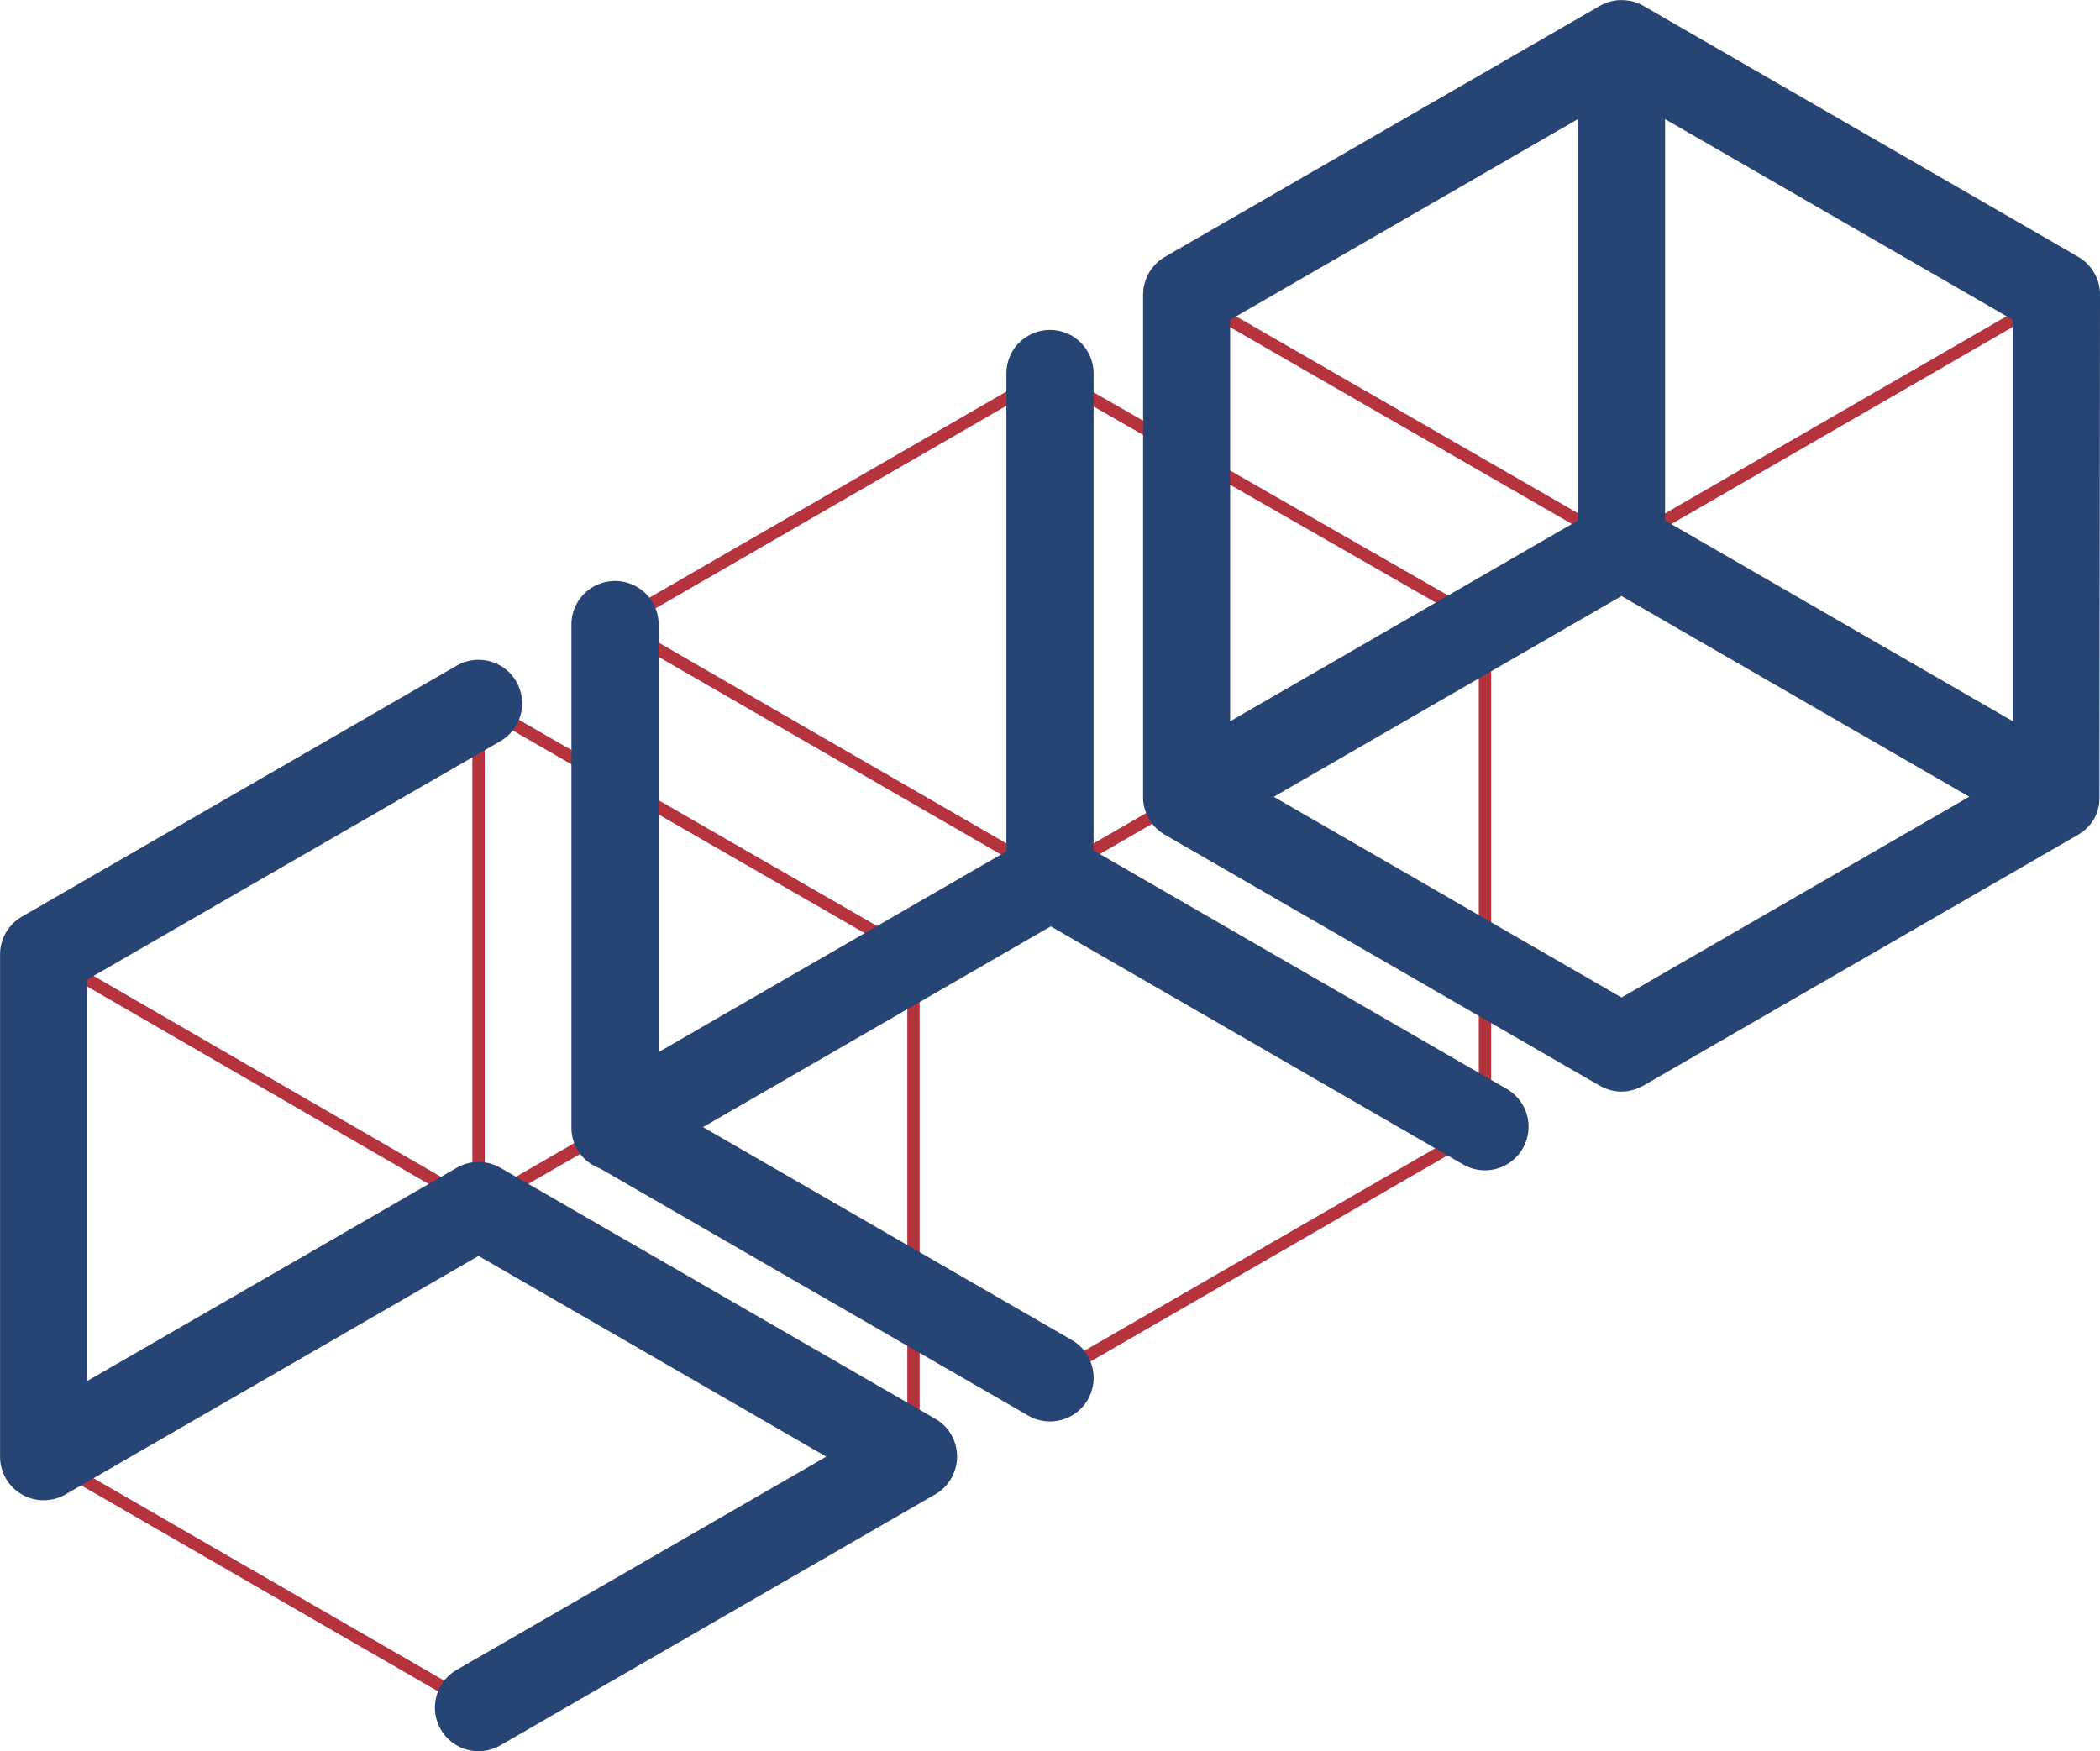 <svg xmlns="http://www.w3.org/2000/svg" width="110.151" height="91.876"><path data-name="長方形 2350" fill="#b4333c" d="M2.088 50.073h.397v26.343h-.397z"/><path data-name="長方形 2351" fill="none" stroke="#b4333c" stroke-miterlimit="10" stroke-width=".25" d="M2.088 50.073h.397v26.343h-.397z"/><path data-name="パス 1605" d="M2.187 76.245l22.814-13.172.2.343L2.387 76.588z" fill="#b4333c"/><path data-name="パス 1606" d="M2.187 76.245l22.814-13.172.2.343L2.387 76.588z" fill="none" stroke="#b4333c" stroke-miterlimit="10" stroke-width=".25"/><path data-name="長方形 2352" fill="#b4333c" d="M24.902 36.901h.398v26.345h-.398z"/><path data-name="長方形 2353" fill="none" stroke="#b4333c" stroke-miterlimit="10" stroke-width=".25" d="M24.902 36.901h.398v26.345h-.398z"/><path data-name="長方形 2354" fill="#b4333c" d="M2.187 49.9l22.814-13.172.199.345L2.386 50.245z"/><path data-name="長方形 2355" fill="none" stroke="#b4333c" stroke-miterlimit="10" stroke-width=".25" d="M2.187 49.9l22.814-13.172.199.345L2.386 50.245z"/><path data-name="パス 1607" d="M2.187 76.589l.2-.343L25.2 89.416l-.2.345z" fill="#b4333c"/><path data-name="パス 1608" d="M2.187 76.589l.2-.343L25.2 89.416l-.2.345z" fill="none" stroke="#b4333c" stroke-miterlimit="10" stroke-width=".25"/><path data-name="パス 1609" d="M25.001 89.416l22.814-13.17.2.343L25.2 89.761z" fill="#b4333c"/><path data-name="パス 1610" d="M25.001 89.416l22.814-13.17.2.343L25.2 89.761z" fill="none" stroke="#b4333c" stroke-miterlimit="10" stroke-width=".25"/><path data-name="パス 1611" d="M25.001 63.416l.2-.343 22.814 13.172-.2.343z" fill="#b4333c"/><path data-name="パス 1612" d="M25.001 63.416l.2-.343 22.814 13.172-.2.343z" fill="none" stroke="#b4333c" stroke-miterlimit="10" stroke-width=".25"/><path data-name="長方形 2356" fill="#b4333c" d="M2.194 50.235l.2-.345 22.812 13.198-.199.345z"/><path data-name="長方形 2357" fill="none" stroke="#b4333c" stroke-miterlimit="10" stroke-width=".25" d="M2.194 50.235l.2-.345 22.812 13.198-.199.345z"/><path data-name="長方形 2358" fill="#b4333c" d="M25.001 63.073l22.814-13.172.199.345L25.2 63.418z"/><path data-name="長方形 2359" fill="none" stroke="#b4333c" stroke-miterlimit="10" stroke-width=".25" d="M25.001 63.073l22.814-13.172.199.345L25.2 63.418z"/><path data-name="長方形 2360" fill="#b4333c" d="M24.993 37.087l.199-.345 22.83 13.145-.199.345z"/><path data-name="長方形 2361" fill="none" stroke="#b4333c" stroke-miterlimit="10" stroke-width=".25" d="M24.993 37.087l.199-.345 22.83 13.145-.199.345z"/><path data-name="長方形 2362" fill="#b4333c" d="M47.716 50.073h.397v26.343h-.397z"/><path data-name="長方形 2363" fill="none" stroke="#b4333c" stroke-miterlimit="10" stroke-width=".25" d="M47.716 50.073h.397v26.343h-.397z"/><path data-name="長方形 2364" fill="#b4333c" d="M32.064 32.769h.397v26.345h-.397z"/><path data-name="長方形 2365" fill="none" stroke="#b4333c" stroke-miterlimit="10" stroke-width=".25" d="M32.064 32.769h.397v26.345h-.397z"/><path data-name="パス 1613" d="M32.162 58.941l22.815-13.174.2.345-22.816 13.172z" fill="#b4333c"/><path data-name="パス 1614" d="M32.162 58.941l22.815-13.174.2.345-22.816 13.172z" fill="none" stroke="#b4333c" stroke-miterlimit="10" stroke-width=".25"/><path data-name="長方形 2366" fill="#b4333c" d="M54.878 19.597h.398V45.94h-.398z"/><path data-name="長方形 2367" fill="none" stroke="#b4333c" stroke-miterlimit="10" stroke-width=".25" d="M54.878 19.597h.398V45.94h-.398z"/><path data-name="長方形 2368" fill="#b4333c" d="M32.162 32.596l22.813-13.171.199.344-22.813 13.172z"/><path data-name="長方形 2369" fill="none" stroke="#b4333c" stroke-miterlimit="10" stroke-width=".25" d="M32.162 32.596l22.813-13.171.199.344-22.813 13.172z"/><path data-name="長方形 2370" fill="#b4333c" d="M32.157 59.294l.198-.344 22.813 13.145-.198.344z"/><path data-name="長方形 2371" fill="none" stroke="#b4333c" stroke-miterlimit="10" stroke-width=".25" d="M32.157 59.294l.198-.344 22.813 13.145-.198.344z"/><path data-name="パス 1615" d="M54.976 72.111L77.79 58.939l.2.345-22.815 13.173z" fill="#b4333c"/><path data-name="パス 1616" d="M54.976 72.111L77.79 58.939l.2.345-22.815 13.173z" fill="none" stroke="#b4333c" stroke-miterlimit="10" stroke-width=".25"/><path data-name="パス 1617" d="M54.976 46.112l.2-.345 22.815 13.174-.2.343z" fill="#b4333c"/><path data-name="パス 1618" d="M54.976 46.112l.2-.345 22.815 13.174-.2.343z" fill="none" stroke="#b4333c" stroke-miterlimit="10" stroke-width=".25"/><path data-name="パス 1619" d="M32.162 32.942l.2-.345 22.813 13.174-.2.343z" fill="#b4333c"/><path data-name="パス 1620" d="M32.162 32.942l.2-.345 22.813 13.174-.2.343z" fill="none" stroke="#b4333c" stroke-miterlimit="10" stroke-width=".25"/><path data-name="長方形 2372" fill="#b4333c" d="M54.977 45.769l22.815-13.172.198.344-22.814 13.172z"/><path data-name="長方形 2373" fill="none" stroke="#b4333c" stroke-miterlimit="10" stroke-width=".25" d="M54.977 45.769l22.815-13.172.198.344-22.814 13.172z"/><path data-name="長方形 2374" fill="#b4333c" d="M54.955 19.806l.198-.345L78.01 32.559l-.198.345z"/><path data-name="長方形 2375" fill="none" stroke="#b4333c" stroke-miterlimit="10" stroke-width=".25" d="M54.955 19.806l.198-.345L78.01 32.559l-.198.345z"/><path data-name="長方形 2376" fill="#b4333c" d="M77.692 32.769h.398v26.345h-.398z"/><path data-name="長方形 2377" fill="none" stroke="#b4333c" stroke-miterlimit="10" stroke-width=".25" d="M77.692 32.769h.398v26.345h-.398z"/><path data-name="長方形 2378" fill="#b4333c" d="M62.037 15.459h.397v26.345h-.397z"/><path data-name="長方形 2379" fill="none" stroke="#b4333c" stroke-miterlimit="10" stroke-width=".25" d="M62.037 15.459h.397v26.345h-.397z"/><path data-name="長方形 2380" fill="#b4333c" d="M62.137 41.631l22.814-13.172.199.345-22.814 13.172z"/><path data-name="長方形 2381" fill="none" stroke="#b4333c" stroke-miterlimit="10" stroke-width=".25" d="M62.137 41.631l22.814-13.172.199.345-22.814 13.172z"/><path data-name="長方形 2382" fill="#b4333c" d="M84.851 2.287h.398v26.345h-.398z"/><path data-name="長方形 2383" fill="none" stroke="#b4333c" stroke-miterlimit="10" stroke-width=".25" d="M84.851 2.287h.398v26.345h-.398z"/><path data-name="長方形 2384" fill="#b4333c" d="M62.136 15.286L84.951 2.115l.199.344-22.815 13.172z"/><path data-name="長方形 2385" fill="none" stroke="#b4333c" stroke-miterlimit="10" stroke-width=".25" d="M62.136 15.286L84.951 2.115l.199.344-22.815 13.172z"/><path data-name="パス 1621" d="M62.138 41.977l.2-.345 22.815 13.17-.2.345z" fill="#b4333c"/><path data-name="パス 1622" d="M62.138 41.977l.2-.345 22.815 13.17-.2.345z" fill="none" stroke="#b4333c" stroke-miterlimit="10" stroke-width=".25"/><path data-name="長方形 2386" fill="#b4333c" d="M84.951 54.803l22.814-13.171.199.344L85.15 55.148z"/><path data-name="長方形 2387" fill="none" stroke="#b4333c" stroke-miterlimit="10" stroke-width=".25" d="M84.951 54.803l22.814-13.171.199.344L85.15 55.148z"/><path data-name="長方形 2388" fill="#b4333c" d="M84.972 28.765l.2-.344 22.761 13.251-.2.344z"/><path data-name="長方形 2389" fill="none" stroke="#b4333c" stroke-miterlimit="10" stroke-width=".25" d="M84.972 28.765l.2-.344 22.761 13.251-.2.344z"/><path data-name="長方形 2390" fill="#b4333c" d="M62.129 15.644l.199-.345 22.83 13.145-.199.345z"/><path data-name="長方形 2391" fill="none" stroke="#b4333c" stroke-miterlimit="10" stroke-width=".25" d="M62.129 15.644l.199-.345 22.83 13.145-.199.345z"/><path data-name="パス 1623" d="M84.948 28.459l22.814-13.172.2.345-22.814 13.172z" fill="#b4333c"/><path data-name="パス 1624" d="M84.948 28.459l22.814-13.172.2.345-22.814 13.172z" fill="none" stroke="#b4333c" stroke-miterlimit="10" stroke-width=".25"/><path data-name="パス 1625" d="M84.948 2.461l.2-.343 22.814 13.17-.2.345z" fill="#b4333c"/><path data-name="パス 1626" d="M84.948 2.461l.2-.343 22.814 13.17-.2.345z" fill="none" stroke="#b4333c" stroke-miterlimit="10" stroke-width=".25"/><path data-name="長方形 2392" fill="#b4333c" d="M107.666 15.459h.398v26.345h-.398z"/><path data-name="長方形 2393" fill="none" stroke="#b4333c" stroke-miterlimit="10" stroke-width=".25" d="M107.666 15.459h.398v26.345h-.398z"/><path data-name="パス 1627" d="M49.059 74.436l-22.814-13.17-.064-.032-.111-.057-.105-.045a.937.937 0 00-.1-.037c-.04-.015-.08-.028-.12-.041s-.06-.017-.09-.024-.085-.021-.127-.029-.06-.01-.09-.014a3.92 3.92 0 00-.224-.023c-.032-.002-.073 0-.11 0h-.117c-.039 0-.065 0-.1.008s-.083.008-.125.015l-.089.014c-.029.005-.086.017-.127.029s-.061.016-.092.026a1.175 1.175 0 00-.116.037l-.106.041-.1.041c-.036.015-.085.043-.126.065a.542.542 0 00-.051.029L4.573 72.455V51.394l21.672-12.509a2.289 2.289 0 00.836-3.126 2.287 2.287 0 00-3.124-.837L1.143 48.094l-.049.031c-.041.025-.08.05-.12.078s-.054.041-.083.062-.06.047-.089.07-.06.054-.089.084-.047.043-.068.065-.06.066-.088.1l-.057.068c-.019.023-.052.067-.077.1s-.038.053-.055.08l-.061.1a.944.944 0 00-.053.1l-.045.094a1.975 1.975 0 00-.081.202c-.009.031-.028.078-.037.117s-.018.067-.027.1-.017.076-.024.115l-.018.117c-.005.039-.01.065-.012.1 0 .048-.006.1-.007.145v26.4a2.29 2.29 0 001.143 1.983 2.282 2.282 0 001.143.306 2.287 2.287 0 001.143-.306l21.67-12.513 18.24 10.531-19.385 11.185a2.288 2.288 0 00-.837 3.125 2.287 2.287 0 001.983 1.143 2.279 2.279 0 001.142-.307l22.815-13.17a2.294 2.294 0 001.142-1.983 2.288 2.288 0 00-1.142-1.981" fill="#274574"/><path data-name="パス 1628" d="M79.033 57.131L57.362 44.62V19.597a2.286 2.286 0 00-2.287-2.287 2.285 2.285 0 00-2.287 2.287v25.071L34.547 55.199V32.768a2.286 2.286 0 00-2.288-2.287 2.285 2.285 0 00-2.286 2.287V59.17a2.274 2.274 0 00.3 1.129 2.265 2.265 0 001.194 1l22.465 12.969a2.27 2.27 0 001.141.307 2.285 2.285 0 001.984-1.144 2.29 2.29 0 00-.836-3.126L36.875 59.133l18.24-10.531 21.632 12.49a2.277 2.277 0 001.141.308 2.284 2.284 0 001.983-1.145 2.287 2.287 0 00-.837-3.124" fill="#274574"/><path data-name="パス 1629" d="M110.152 15.459v-.063c0-.045 0-.091-.008-.136s-.007-.07-.011-.105-.01-.074-.018-.109l-.025-.123c-.009-.041-.015-.062-.024-.091s-.026-.084-.041-.125l-.03-.086a1.618 1.618 0 00-.05-.115l-.043-.091c-.014-.03-.036-.067-.054-.1s-.039-.067-.06-.1-.037-.055-.055-.081-.05-.069-.076-.1-.039-.047-.059-.068-.058-.066-.088-.1-.044-.045-.066-.067-.061-.056-.093-.084-.057-.047-.086-.068l-.086-.066a1.896 1.896 0 00-.113-.072c-.018-.01-.034-.024-.054-.035L86.198.304a.293.293 0 00-.051-.027l-.052-.029c-.018-.009-.04-.018-.06-.029a2.218 2.218 0 00-.112-.048l-.034-.015-.055-.02-.131-.043-.024-.008-.042-.01c-.051-.013-.1-.027-.155-.036h-.045a2.545 2.545 0 00-.172-.025h-.038c-.049 0-.1-.008-.147-.008h-.088c-.051 0-.1 0-.154.01H84.8l-.048.008c-.043.008-.086.013-.128.022a.427.427 0 00-.05.008l-.051.015a1.207 1.207 0 00-.119.031.245.245 0 00-.051.015.4.4 0 00-.048.016c-.041.015-.082.029-.123.047-.015.008-.03.011-.045.019a.2.2 0 00-.032.014c-.048.023-.1.047-.143.072l-.03.015-.018.011-22.815 13.17c-.018.01-.032.023-.05.033-.04.025-.079.048-.117.076a1.038 1.038 0 00-.085.064c-.03.022-.06.045-.087.068s-.062.056-.092.084-.045.043-.067.067-.059.064-.087.1-.039.045-.058.068-.051.068-.077.1l-.054.08c-.022.033-.041.067-.062.1s-.035.063-.052.1l-.046.094c-.015.031-.032.072-.046.109s-.025.064-.034.1-.027.076-.039.115-.017.067-.025.1-.018.072-.025.109-.013.082-.018.123l-.012.094c0 .05 0 .1-.008.15v26.451c0 .051 0 .105.01.158v.037c0 .013 0 .031.008.048 0 .043.012.087.02.13 0 .017 0 .033.009.048s.009.035.012.052l.031.117.015.053.017.047c.014.041.03.082.048.123.006.015.01.031.017.047l.017.033a1.294 1.294 0 00.07.141c0 .01.01.021.015.03l.012.026.011.017a2.13 2.13 0 00.183.265c.048.059.1.117.152.172a.178.178 0 01.018.021l.037.033c.049.047.1.091.155.134l.011.01.011.009a2.092 2.092 0 00.256.175l22.815 13.17h.006a2.156 2.156 0 00.194.1c.026.012.052.028.08.039s.055.018.084.028a2.262 2.262 0 00.777.144 2.286 2.286 0 00.759-.136c.034-.011.069-.021.1-.035l.077-.037a2.093 2.093 0 00.2-.1h.007l22.793-13.159.009-.006.012-.006a.389.389 0 01.039-.026c.053-.032.1-.066.152-.1a.239.239 0 01.023-.015.368.368 0 00.038-.031 2.081 2.081 0 00.171-.144 2.443 2.443 0 00.219-.236l.021-.026c.007-.009.013-.021.021-.03.045-.063.088-.125.129-.193l.01-.014.01-.015.01-.02c.025-.045.048-.1.072-.142a.1.1 0 01.01-.018v-.01c.027-.056.049-.113.071-.173l.008-.018v-.011c.019-.054.035-.107.05-.163l.01-.035v-.019c.011-.049.021-.1.03-.15 0-.016.006-.031.008-.048a.218.218 0 000-.029c0-.045.009-.091.013-.135v-.171zM87.338 6.25l18.24 10.529V37.84l-18.24-10.531zM64.524 16.779L82.765 6.25v21.06L64.524 37.841zm20.528 35.555l-18.24-10.531 18.24-10.532 18.24 10.529z" fill="#274574"/></svg>